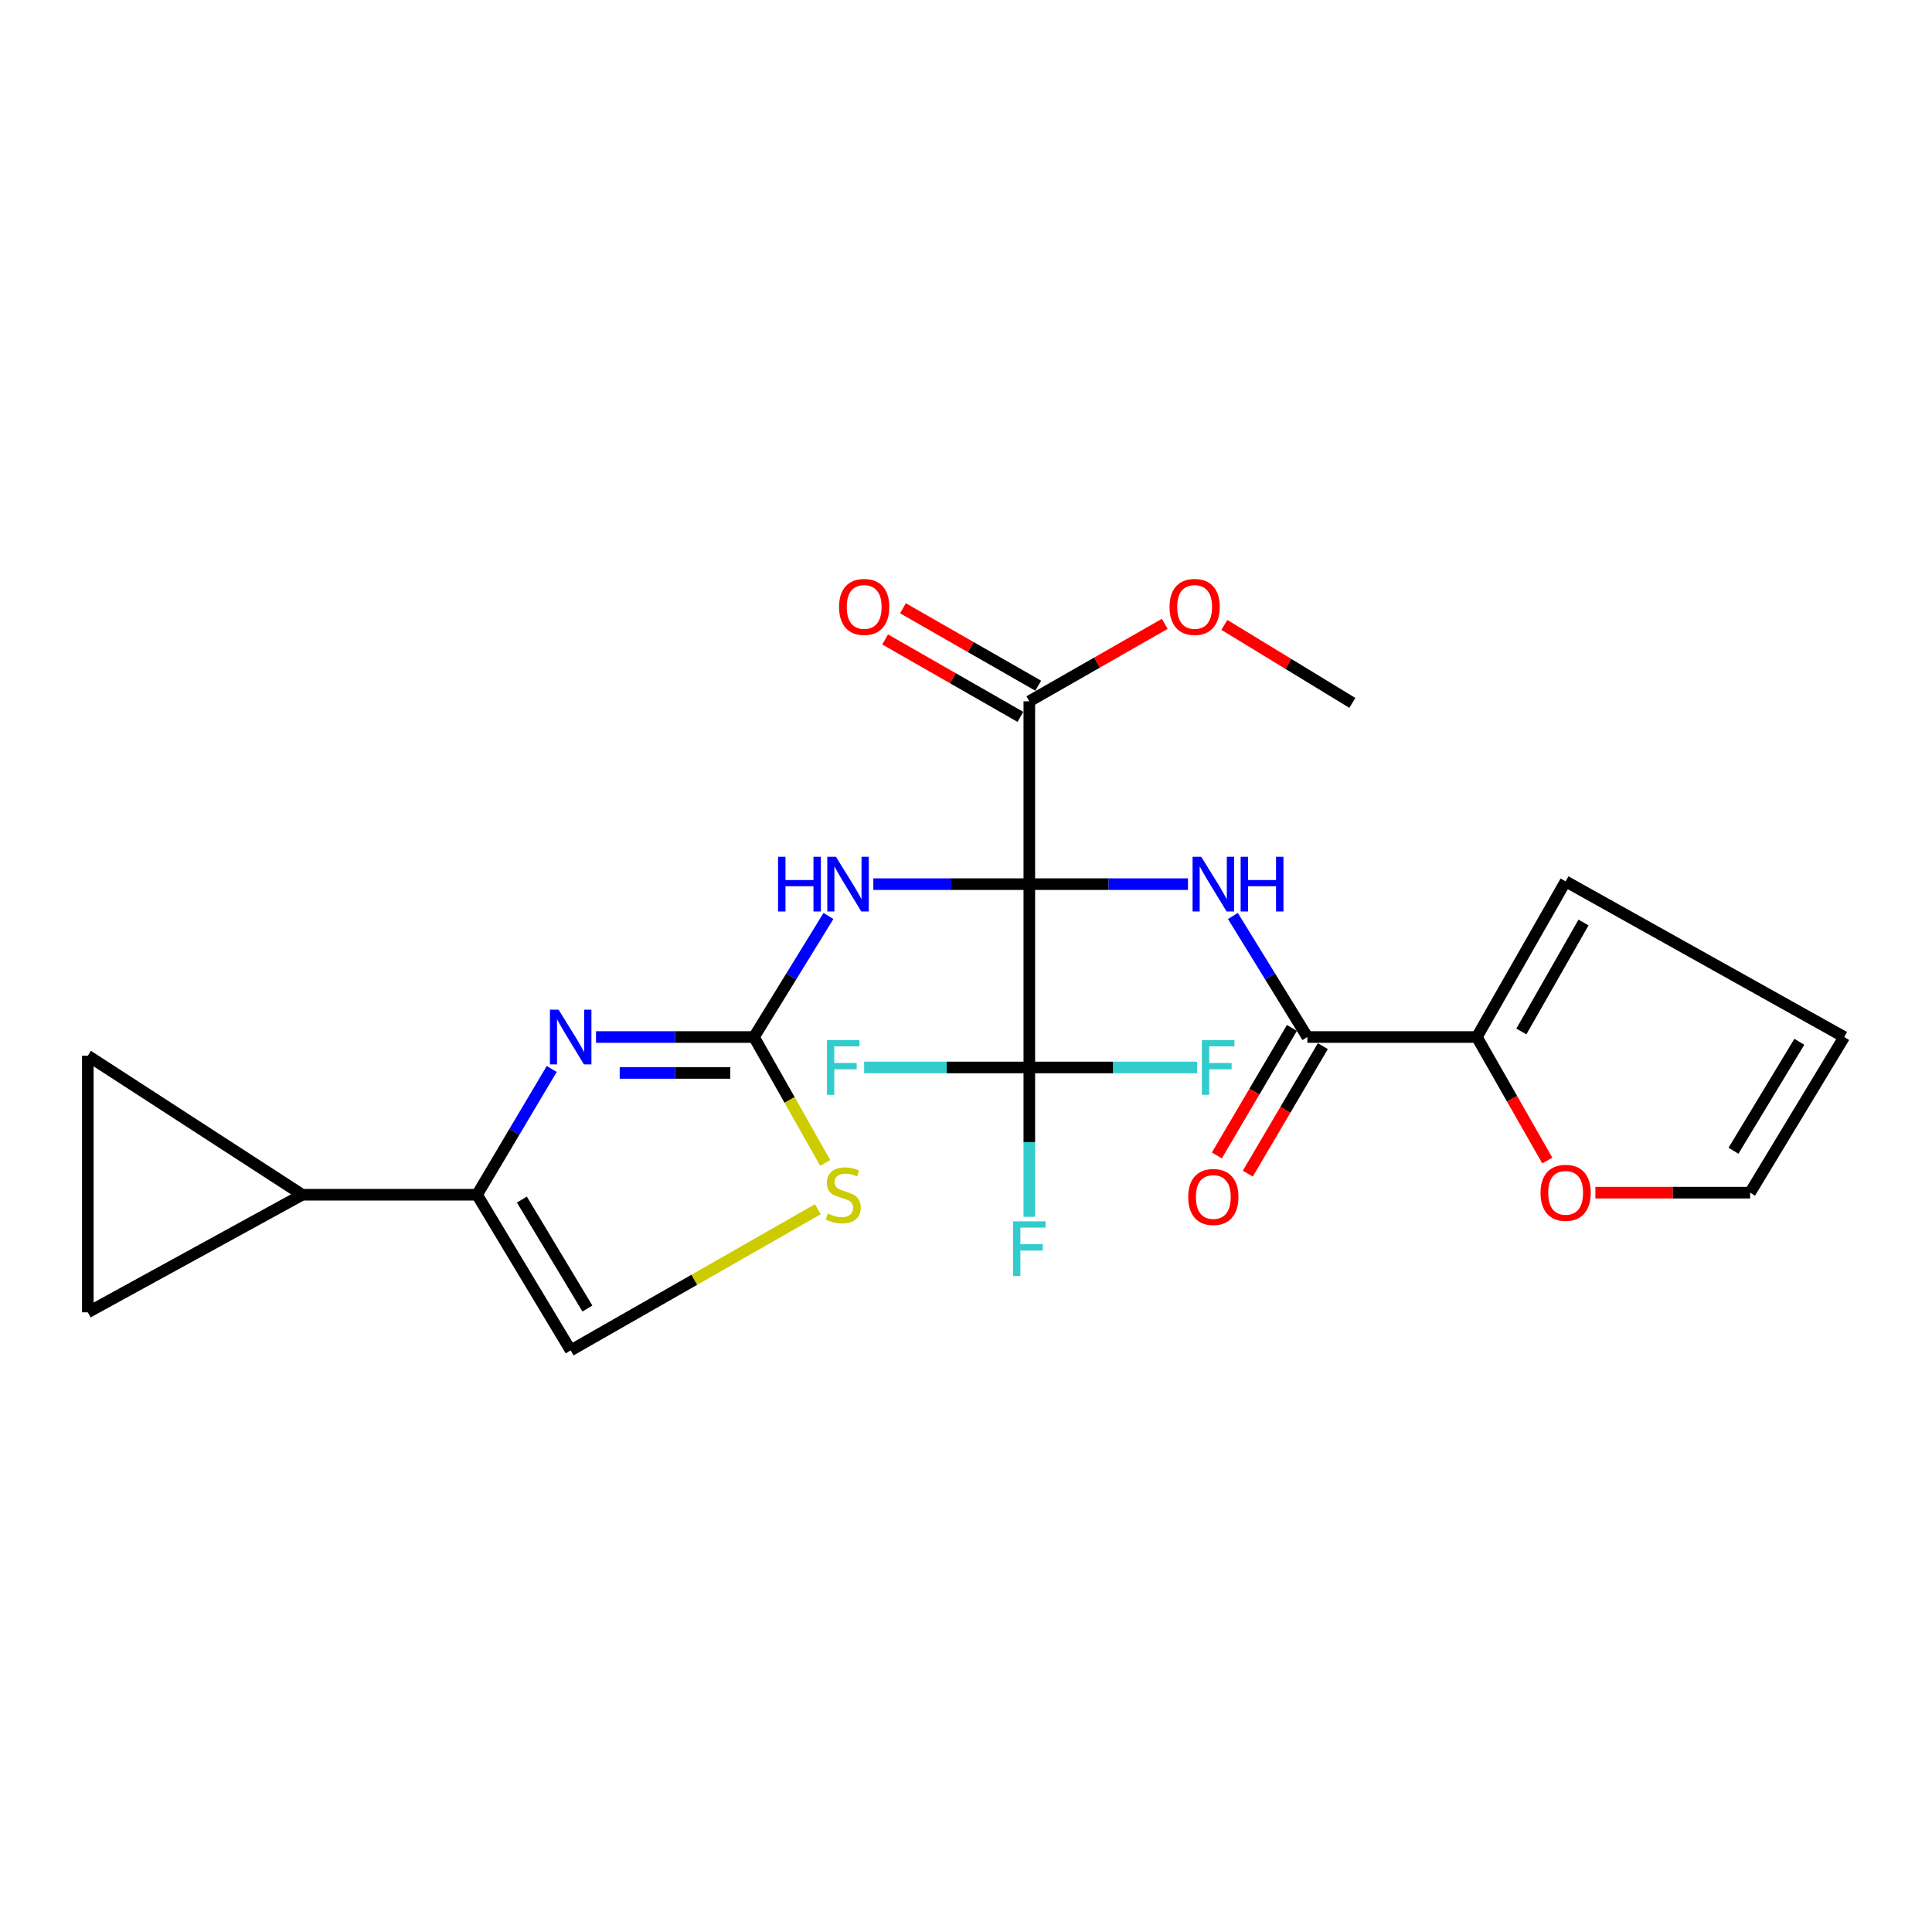 <?xml version='1.0' encoding='iso-8859-1'?>
<svg version='1.1' baseProfile='full'
              xmlns='http://www.w3.org/2000/svg'
                      xmlns:rdkit='http://www.rdkit.org/xml'
                      xmlns:xlink='http://www.w3.org/1999/xlink'
                  xml:space='preserve'
width='1000px' height='1000px' viewBox='0 0 1000 1000'>
<!-- END OF HEADER -->
<rect style='opacity:1.0;fill:#FFFFFF;stroke:none' width='1000' height='1000' x='0' y='0'> </rect>
<path class='bond-0' d='M 532.773,457.629 L 573.833,457.629' style='fill:none;fill-rule:evenodd;stroke:#000000;stroke-width:6px;stroke-linecap:butt;stroke-linejoin:miter;stroke-opacity:1' />
<path class='bond-0' d='M 573.833,457.629 L 614.893,457.629' style='fill:none;fill-rule:evenodd;stroke:#0000FF;stroke-width:6px;stroke-linecap:butt;stroke-linejoin:miter;stroke-opacity:1' />
<path class='bond-1' d='M 532.773,457.629 L 492.402,457.629' style='fill:none;fill-rule:evenodd;stroke:#000000;stroke-width:6px;stroke-linecap:butt;stroke-linejoin:miter;stroke-opacity:1' />
<path class='bond-1' d='M 492.402,457.629 L 452.031,457.629' style='fill:none;fill-rule:evenodd;stroke:#0000FF;stroke-width:6px;stroke-linecap:butt;stroke-linejoin:miter;stroke-opacity:1' />
<path class='bond-4' d='M 532.773,457.629 L 532.773,552.519' style='fill:none;fill-rule:evenodd;stroke:#000000;stroke-width:6px;stroke-linecap:butt;stroke-linejoin:miter;stroke-opacity:1' />
<path class='bond-7' d='M 532.773,457.629 L 532.773,362.986' style='fill:none;fill-rule:evenodd;stroke:#000000;stroke-width:6px;stroke-linecap:butt;stroke-linejoin:miter;stroke-opacity:1' />
<path class='bond-6' d='M 638.155,474.111 L 657.427,505.437' style='fill:none;fill-rule:evenodd;stroke:#0000FF;stroke-width:6px;stroke-linecap:butt;stroke-linejoin:miter;stroke-opacity:1' />
<path class='bond-6' d='M 657.427,505.437 L 676.699,536.763' style='fill:none;fill-rule:evenodd;stroke:#000000;stroke-width:6px;stroke-linecap:butt;stroke-linejoin:miter;stroke-opacity:1' />
<path class='bond-2' d='M 428.805,474.111 L 409.533,505.437' style='fill:none;fill-rule:evenodd;stroke:#0000FF;stroke-width:6px;stroke-linecap:butt;stroke-linejoin:miter;stroke-opacity:1' />
<path class='bond-2' d='M 409.533,505.437 L 390.261,536.763' style='fill:none;fill-rule:evenodd;stroke:#000000;stroke-width:6px;stroke-linecap:butt;stroke-linejoin:miter;stroke-opacity:1' />
<path class='bond-3' d='M 390.261,536.763 L 349.377,536.763' style='fill:none;fill-rule:evenodd;stroke:#000000;stroke-width:6px;stroke-linecap:butt;stroke-linejoin:miter;stroke-opacity:1' />
<path class='bond-3' d='M 349.377,536.763 L 308.493,536.763' style='fill:none;fill-rule:evenodd;stroke:#0000FF;stroke-width:6px;stroke-linecap:butt;stroke-linejoin:miter;stroke-opacity:1' />
<path class='bond-3' d='M 377.996,555.348 L 349.377,555.348' style='fill:none;fill-rule:evenodd;stroke:#000000;stroke-width:6px;stroke-linecap:butt;stroke-linejoin:miter;stroke-opacity:1' />
<path class='bond-3' d='M 349.377,555.348 L 320.758,555.348' style='fill:none;fill-rule:evenodd;stroke:#0000FF;stroke-width:6px;stroke-linecap:butt;stroke-linejoin:miter;stroke-opacity:1' />
<path class='bond-8' d='M 390.261,536.763 L 408.697,569.347' style='fill:none;fill-rule:evenodd;stroke:#000000;stroke-width:6px;stroke-linecap:butt;stroke-linejoin:miter;stroke-opacity:1' />
<path class='bond-8' d='M 408.697,569.347 L 427.132,601.93' style='fill:none;fill-rule:evenodd;stroke:#CCCC00;stroke-width:6px;stroke-linecap:butt;stroke-linejoin:miter;stroke-opacity:1' />
<path class='bond-5' d='M 285.567,553.296 L 266.246,585.846' style='fill:none;fill-rule:evenodd;stroke:#0000FF;stroke-width:6px;stroke-linecap:butt;stroke-linejoin:miter;stroke-opacity:1' />
<path class='bond-5' d='M 266.246,585.846 L 246.924,618.395' style='fill:none;fill-rule:evenodd;stroke:#000000;stroke-width:6px;stroke-linecap:butt;stroke-linejoin:miter;stroke-opacity:1' />
<path class='bond-20' d='M 532.773,552.519 L 490.024,552.519' style='fill:none;fill-rule:evenodd;stroke:#000000;stroke-width:6px;stroke-linecap:butt;stroke-linejoin:miter;stroke-opacity:1' />
<path class='bond-20' d='M 490.024,552.519 L 447.275,552.519' style='fill:none;fill-rule:evenodd;stroke:#33CCCC;stroke-width:6px;stroke-linecap:butt;stroke-linejoin:miter;stroke-opacity:1' />
<path class='bond-21' d='M 532.773,552.519 L 532.773,591.17' style='fill:none;fill-rule:evenodd;stroke:#000000;stroke-width:6px;stroke-linecap:butt;stroke-linejoin:miter;stroke-opacity:1' />
<path class='bond-21' d='M 532.773,591.17 L 532.773,629.82' style='fill:none;fill-rule:evenodd;stroke:#33CCCC;stroke-width:6px;stroke-linecap:butt;stroke-linejoin:miter;stroke-opacity:1' />
<path class='bond-22' d='M 532.773,552.519 L 576.211,552.519' style='fill:none;fill-rule:evenodd;stroke:#000000;stroke-width:6px;stroke-linecap:butt;stroke-linejoin:miter;stroke-opacity:1' />
<path class='bond-22' d='M 576.211,552.519 L 619.65,552.519' style='fill:none;fill-rule:evenodd;stroke:#33CCCC;stroke-width:6px;stroke-linecap:butt;stroke-linejoin:miter;stroke-opacity:1' />
<path class='bond-9' d='M 246.924,618.395 L 156.453,618.395' style='fill:none;fill-rule:evenodd;stroke:#000000;stroke-width:6px;stroke-linecap:butt;stroke-linejoin:miter;stroke-opacity:1' />
<path class='bond-25' d='M 246.924,618.395 L 295.381,698.954' style='fill:none;fill-rule:evenodd;stroke:#000000;stroke-width:6px;stroke-linecap:butt;stroke-linejoin:miter;stroke-opacity:1' />
<path class='bond-25' d='M 270.119,620.899 L 304.039,677.29' style='fill:none;fill-rule:evenodd;stroke:#000000;stroke-width:6px;stroke-linecap:butt;stroke-linejoin:miter;stroke-opacity:1' />
<path class='bond-10' d='M 676.699,536.763 L 764.413,536.763' style='fill:none;fill-rule:evenodd;stroke:#000000;stroke-width:6px;stroke-linecap:butt;stroke-linejoin:miter;stroke-opacity:1' />
<path class='bond-15' d='M 668.69,532.049 L 649.268,565.048' style='fill:none;fill-rule:evenodd;stroke:#000000;stroke-width:6px;stroke-linecap:butt;stroke-linejoin:miter;stroke-opacity:1' />
<path class='bond-15' d='M 649.268,565.048 L 629.846,598.046' style='fill:none;fill-rule:evenodd;stroke:#FF0000;stroke-width:6px;stroke-linecap:butt;stroke-linejoin:miter;stroke-opacity:1' />
<path class='bond-15' d='M 684.708,541.476 L 665.286,574.475' style='fill:none;fill-rule:evenodd;stroke:#000000;stroke-width:6px;stroke-linecap:butt;stroke-linejoin:miter;stroke-opacity:1' />
<path class='bond-15' d='M 665.286,574.475 L 645.864,607.474' style='fill:none;fill-rule:evenodd;stroke:#FF0000;stroke-width:6px;stroke-linecap:butt;stroke-linejoin:miter;stroke-opacity:1' />
<path class='bond-17' d='M 537.389,354.921 L 502.383,334.885' style='fill:none;fill-rule:evenodd;stroke:#000000;stroke-width:6px;stroke-linecap:butt;stroke-linejoin:miter;stroke-opacity:1' />
<path class='bond-17' d='M 502.383,334.885 L 467.377,314.849' style='fill:none;fill-rule:evenodd;stroke:#FF0000;stroke-width:6px;stroke-linecap:butt;stroke-linejoin:miter;stroke-opacity:1' />
<path class='bond-17' d='M 528.157,371.051 L 493.151,351.015' style='fill:none;fill-rule:evenodd;stroke:#000000;stroke-width:6px;stroke-linecap:butt;stroke-linejoin:miter;stroke-opacity:1' />
<path class='bond-17' d='M 493.151,351.015 L 458.145,330.979' style='fill:none;fill-rule:evenodd;stroke:#FF0000;stroke-width:6px;stroke-linecap:butt;stroke-linejoin:miter;stroke-opacity:1' />
<path class='bond-23' d='M 532.773,362.986 L 567.824,342.946' style='fill:none;fill-rule:evenodd;stroke:#000000;stroke-width:6px;stroke-linecap:butt;stroke-linejoin:miter;stroke-opacity:1' />
<path class='bond-23' d='M 567.824,342.946 L 602.875,322.905' style='fill:none;fill-rule:evenodd;stroke:#FF0000;stroke-width:6px;stroke-linecap:butt;stroke-linejoin:miter;stroke-opacity:1' />
<path class='bond-11' d='M 423.306,625.9 L 359.344,662.427' style='fill:none;fill-rule:evenodd;stroke:#CCCC00;stroke-width:6px;stroke-linecap:butt;stroke-linejoin:miter;stroke-opacity:1' />
<path class='bond-11' d='M 359.344,662.427 L 295.381,698.954' style='fill:none;fill-rule:evenodd;stroke:#000000;stroke-width:6px;stroke-linecap:butt;stroke-linejoin:miter;stroke-opacity:1' />
<path class='bond-12' d='M 156.453,618.395 L 45.455,679.264' style='fill:none;fill-rule:evenodd;stroke:#000000;stroke-width:6px;stroke-linecap:butt;stroke-linejoin:miter;stroke-opacity:1' />
<path class='bond-13' d='M 156.453,618.395 L 45.455,546.427' style='fill:none;fill-rule:evenodd;stroke:#000000;stroke-width:6px;stroke-linecap:butt;stroke-linejoin:miter;stroke-opacity:1' />
<path class='bond-14' d='M 764.413,536.763 L 782.646,568.723' style='fill:none;fill-rule:evenodd;stroke:#000000;stroke-width:6px;stroke-linecap:butt;stroke-linejoin:miter;stroke-opacity:1' />
<path class='bond-14' d='M 782.646,568.723 L 800.879,600.683' style='fill:none;fill-rule:evenodd;stroke:#FF0000;stroke-width:6px;stroke-linecap:butt;stroke-linejoin:miter;stroke-opacity:1' />
<path class='bond-16' d='M 764.413,536.763 L 810.372,456.193' style='fill:none;fill-rule:evenodd;stroke:#000000;stroke-width:6px;stroke-linecap:butt;stroke-linejoin:miter;stroke-opacity:1' />
<path class='bond-16' d='M 787.451,533.886 L 819.622,477.488' style='fill:none;fill-rule:evenodd;stroke:#000000;stroke-width:6px;stroke-linecap:butt;stroke-linejoin:miter;stroke-opacity:1' />
<path class='bond-27' d='M 45.455,679.264 L 45.455,546.427' style='fill:none;fill-rule:evenodd;stroke:#000000;stroke-width:6px;stroke-linecap:butt;stroke-linejoin:miter;stroke-opacity:1' />
<path class='bond-18' d='M 825.759,617.321 L 865.805,617.321' style='fill:none;fill-rule:evenodd;stroke:#FF0000;stroke-width:6px;stroke-linecap:butt;stroke-linejoin:miter;stroke-opacity:1' />
<path class='bond-18' d='M 865.805,617.321 L 905.851,617.321' style='fill:none;fill-rule:evenodd;stroke:#000000;stroke-width:6px;stroke-linecap:butt;stroke-linejoin:miter;stroke-opacity:1' />
<path class='bond-19' d='M 810.372,456.193 L 954.545,536.763' style='fill:none;fill-rule:evenodd;stroke:#000000;stroke-width:6px;stroke-linecap:butt;stroke-linejoin:miter;stroke-opacity:1' />
<path class='bond-26' d='M 905.851,617.321 L 954.545,536.763' style='fill:none;fill-rule:evenodd;stroke:#000000;stroke-width:6px;stroke-linecap:butt;stroke-linejoin:miter;stroke-opacity:1' />
<path class='bond-26' d='M 897.249,595.623 L 931.335,539.232' style='fill:none;fill-rule:evenodd;stroke:#000000;stroke-width:6px;stroke-linecap:butt;stroke-linejoin:miter;stroke-opacity:1' />
<path class='bond-24' d='M 633.73,323.445 L 666.851,343.633' style='fill:none;fill-rule:evenodd;stroke:#FF0000;stroke-width:6px;stroke-linecap:butt;stroke-linejoin:miter;stroke-opacity:1' />
<path class='bond-24' d='M 666.851,343.633 L 699.972,363.822' style='fill:none;fill-rule:evenodd;stroke:#000000;stroke-width:6px;stroke-linecap:butt;stroke-linejoin:miter;stroke-opacity:1' />
<path  class='atom-1' d='M 621.755 443.469
L 631.035 458.469
Q 631.955 459.949, 633.435 462.629
Q 634.915 465.309, 634.995 465.469
L 634.995 443.469
L 638.755 443.469
L 638.755 471.789
L 634.875 471.789
L 624.915 455.389
Q 623.755 453.469, 622.515 451.269
Q 621.315 449.069, 620.955 448.389
L 620.955 471.789
L 617.275 471.789
L 617.275 443.469
L 621.755 443.469
' fill='#0000FF'/>
<path  class='atom-1' d='M 642.155 443.469
L 645.995 443.469
L 645.995 455.509
L 660.475 455.509
L 660.475 443.469
L 664.315 443.469
L 664.315 471.789
L 660.475 471.789
L 660.475 458.709
L 645.995 458.709
L 645.995 471.789
L 642.155 471.789
L 642.155 443.469
' fill='#0000FF'/>
<path  class='atom-2' d='M 402.726 443.469
L 406.566 443.469
L 406.566 455.509
L 421.046 455.509
L 421.046 443.469
L 424.886 443.469
L 424.886 471.789
L 421.046 471.789
L 421.046 458.709
L 406.566 458.709
L 406.566 471.789
L 402.726 471.789
L 402.726 443.469
' fill='#0000FF'/>
<path  class='atom-2' d='M 432.686 443.469
L 441.966 458.469
Q 442.886 459.949, 444.366 462.629
Q 445.846 465.309, 445.926 465.469
L 445.926 443.469
L 449.686 443.469
L 449.686 471.789
L 445.806 471.789
L 435.846 455.389
Q 434.686 453.469, 433.446 451.269
Q 432.246 449.069, 431.886 448.389
L 431.886 471.789
L 428.206 471.789
L 428.206 443.469
L 432.686 443.469
' fill='#0000FF'/>
<path  class='atom-4' d='M 289.121 522.603
L 298.401 537.603
Q 299.321 539.083, 300.801 541.763
Q 302.281 544.443, 302.361 544.603
L 302.361 522.603
L 306.121 522.603
L 306.121 550.923
L 302.241 550.923
L 292.281 534.523
Q 291.121 532.603, 289.881 530.403
Q 288.681 528.203, 288.321 527.523
L 288.321 550.923
L 284.641 550.923
L 284.641 522.603
L 289.121 522.603
' fill='#0000FF'/>
<path  class='atom-9' d='M 428.447 628.115
Q 428.767 628.235, 430.087 628.795
Q 431.407 629.355, 432.847 629.715
Q 434.327 630.035, 435.767 630.035
Q 438.447 630.035, 440.007 628.755
Q 441.567 627.435, 441.567 625.155
Q 441.567 623.595, 440.767 622.635
Q 440.007 621.675, 438.807 621.155
Q 437.607 620.635, 435.607 620.035
Q 433.087 619.275, 431.567 618.555
Q 430.087 617.835, 429.007 616.315
Q 427.967 614.795, 427.967 612.235
Q 427.967 608.675, 430.367 606.475
Q 432.807 604.275, 437.607 604.275
Q 440.887 604.275, 444.607 605.835
L 443.687 608.915
Q 440.287 607.515, 437.727 607.515
Q 434.967 607.515, 433.447 608.675
Q 431.927 609.795, 431.967 611.755
Q 431.967 613.275, 432.727 614.195
Q 433.527 615.115, 434.647 615.635
Q 435.807 616.155, 437.727 616.755
Q 440.287 617.555, 441.807 618.355
Q 443.327 619.155, 444.407 620.795
Q 445.527 622.395, 445.527 625.155
Q 445.527 629.075, 442.887 631.195
Q 440.287 633.275, 435.927 633.275
Q 433.407 633.275, 431.487 632.715
Q 429.607 632.195, 427.367 631.275
L 428.447 628.115
' fill='#CCCC00'/>
<path  class='atom-15' d='M 797.372 617.401
Q 797.372 610.601, 800.732 606.801
Q 804.092 603.001, 810.372 603.001
Q 816.652 603.001, 820.012 606.801
Q 823.372 610.601, 823.372 617.401
Q 823.372 624.281, 819.972 628.201
Q 816.572 632.081, 810.372 632.081
Q 804.132 632.081, 800.732 628.201
Q 797.372 624.321, 797.372 617.401
M 810.372 628.881
Q 814.692 628.881, 817.012 626.001
Q 819.372 623.081, 819.372 617.401
Q 819.372 611.841, 817.012 609.041
Q 814.692 606.201, 810.372 606.201
Q 806.052 606.201, 803.692 609.001
Q 801.372 611.801, 801.372 617.401
Q 801.372 623.121, 803.692 626.001
Q 806.052 628.881, 810.372 628.881
' fill='#FF0000'/>
<path  class='atom-16' d='M 615.015 619.559
Q 615.015 612.759, 618.375 608.959
Q 621.735 605.159, 628.015 605.159
Q 634.295 605.159, 637.655 608.959
Q 641.015 612.759, 641.015 619.559
Q 641.015 626.439, 637.615 630.359
Q 634.215 634.239, 628.015 634.239
Q 621.775 634.239, 618.375 630.359
Q 615.015 626.479, 615.015 619.559
M 628.015 631.039
Q 632.335 631.039, 634.655 628.159
Q 637.015 625.239, 637.015 619.559
Q 637.015 613.999, 634.655 611.199
Q 632.335 608.359, 628.015 608.359
Q 623.695 608.359, 621.335 611.159
Q 619.015 613.959, 619.015 619.559
Q 619.015 625.279, 621.335 628.159
Q 623.695 631.039, 628.015 631.039
' fill='#FF0000'/>
<path  class='atom-18' d='M 434.299 314.144
Q 434.299 307.344, 437.659 303.544
Q 441.019 299.744, 447.299 299.744
Q 453.579 299.744, 456.939 303.544
Q 460.299 307.344, 460.299 314.144
Q 460.299 321.024, 456.899 324.944
Q 453.499 328.824, 447.299 328.824
Q 441.059 328.824, 437.659 324.944
Q 434.299 321.064, 434.299 314.144
M 447.299 325.624
Q 451.619 325.624, 453.939 322.744
Q 456.299 319.824, 456.299 314.144
Q 456.299 308.584, 453.939 305.784
Q 451.619 302.944, 447.299 302.944
Q 442.979 302.944, 440.619 305.744
Q 438.299 308.544, 438.299 314.144
Q 438.299 319.864, 440.619 322.744
Q 442.979 325.624, 447.299 325.624
' fill='#FF0000'/>
<path  class='atom-21' d='M 428.027 538.359
L 444.867 538.359
L 444.867 541.599
L 431.827 541.599
L 431.827 550.199
L 443.427 550.199
L 443.427 553.479
L 431.827 553.479
L 431.827 566.679
L 428.027 566.679
L 428.027 538.359
' fill='#33CCCC'/>
<path  class='atom-22' d='M 524.353 632.166
L 541.193 632.166
L 541.193 635.406
L 528.153 635.406
L 528.153 644.006
L 539.753 644.006
L 539.753 647.286
L 528.153 647.286
L 528.153 660.486
L 524.353 660.486
L 524.353 632.166
' fill='#33CCCC'/>
<path  class='atom-23' d='M 622.093 538.359
L 638.933 538.359
L 638.933 541.599
L 625.893 541.599
L 625.893 550.199
L 637.493 550.199
L 637.493 553.479
L 625.893 553.479
L 625.893 566.679
L 622.093 566.679
L 622.093 538.359
' fill='#33CCCC'/>
<path  class='atom-24' d='M 605.34 314.144
Q 605.34 307.344, 608.7 303.544
Q 612.06 299.744, 618.34 299.744
Q 624.62 299.744, 627.98 303.544
Q 631.34 307.344, 631.34 314.144
Q 631.34 321.024, 627.94 324.944
Q 624.54 328.824, 618.34 328.824
Q 612.1 328.824, 608.7 324.944
Q 605.34 321.064, 605.34 314.144
M 618.34 325.624
Q 622.66 325.624, 624.98 322.744
Q 627.34 319.824, 627.34 314.144
Q 627.34 308.584, 624.98 305.784
Q 622.66 302.944, 618.34 302.944
Q 614.02 302.944, 611.66 305.744
Q 609.34 308.544, 609.34 314.144
Q 609.34 319.864, 611.66 322.744
Q 614.02 325.624, 618.34 325.624
' fill='#FF0000'/>
</svg>
